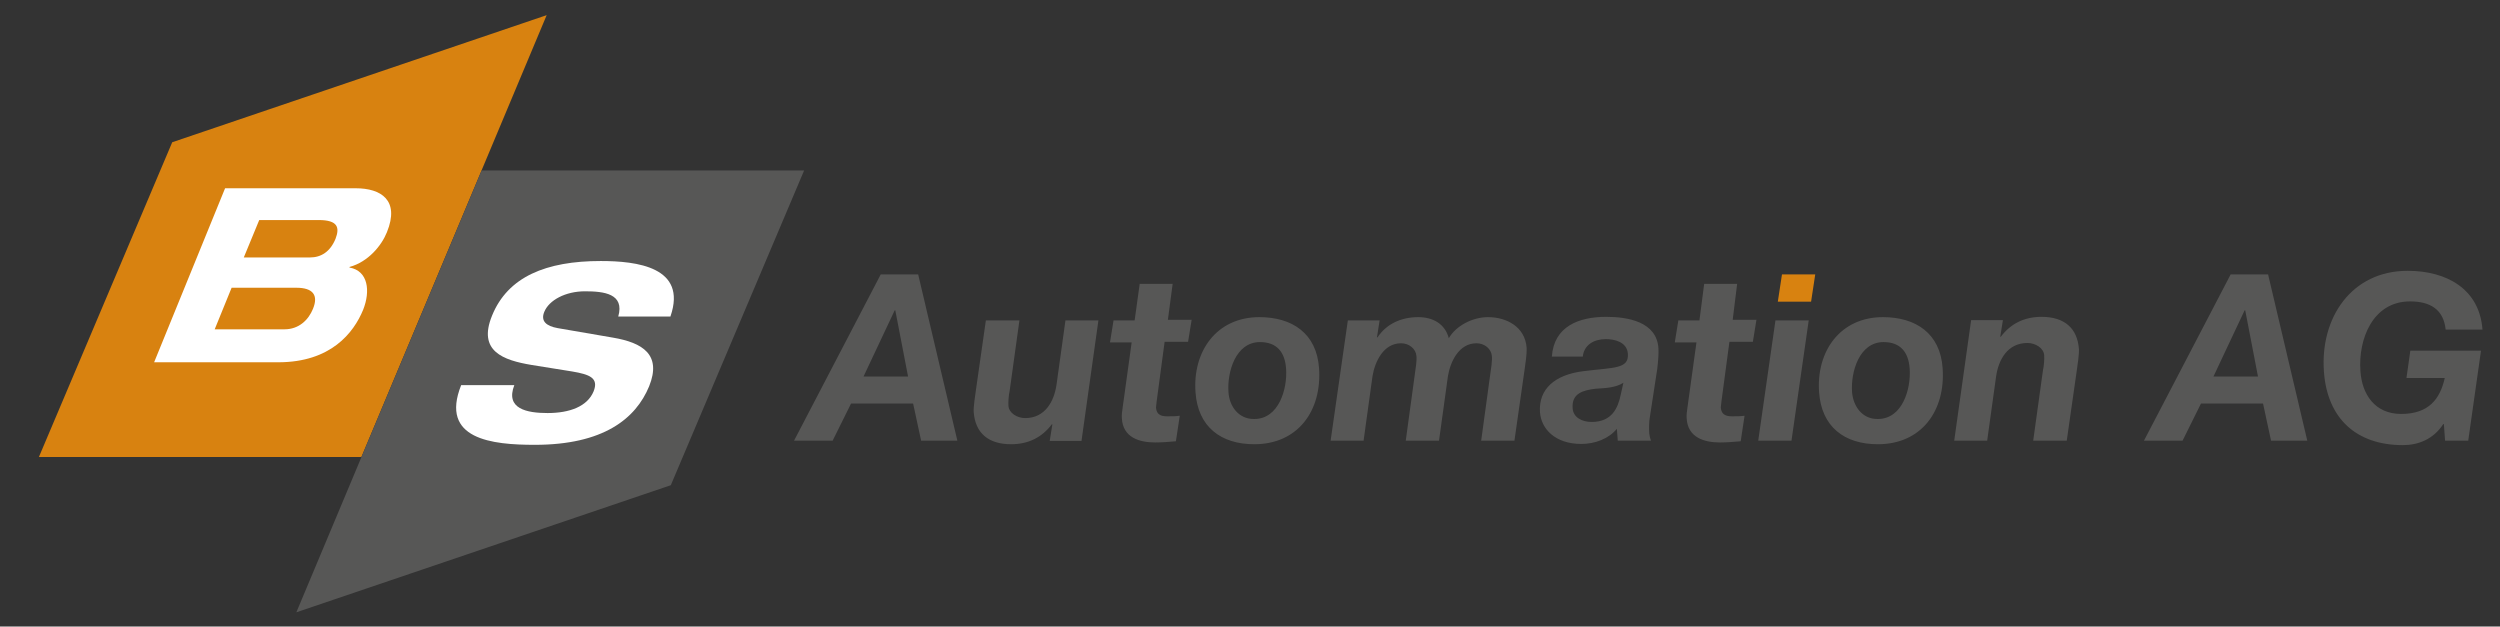 <?xml version="1.0" encoding="utf-8"?>
<!-- Generator: Adobe Illustrator 21.0.2, SVG Export Plug-In . SVG Version: 6.00 Build 0)  -->
<svg version="1.1" id="Ebene_1" xmlns="http://www.w3.org/2000/svg" xmlns:xlink="http://www.w3.org/1999/xlink" x="0px" y="0px"
	 viewBox="0 0 841.9 211" style="enable-background:new 0 0 841.9 211;" xml:space="preserve">
<rect x="0" y="0" width="841.9" height="211" fill="#333333" stroke="none"/>
<style type="text/css">
	.st0{fill:#575756;}
	.st1{fill:#D88210;}
	.st2{fill:#FFFFFF;}
</style>
<g>
	<path class="st0" d="M823.4,148.4h7.8l4.3-30.3h-23.8l-1.3,9.2h12.9c-1.6,7.1-5.4,12.1-14.7,12.1c-8.9,0-13.2-6.7-13.7-14.4
		c-0.8-10.7,4.1-23.5,16.7-23.5c6.8,0,11.3,2.7,12,9.5H836c-1-13.7-12.1-19.8-25.2-19.8c-18.9,0-29.5,15.8-28.2,33.9
		c1.1,15.8,10.9,24.8,26.6,24.8c5.2,0,10.3-2,13.6-7.1h0.2L823.4,148.4z M722,148.4h13l6.2-12.5h20.9l2.7,12.5h12.2l-13.2-56h-12.6
		L722,148.4z M755.9,104.5h0.2l4.3,22.3h-15L755.9,104.5z M658.1,148.4h11.1l3-21.6c0.8-5.6,3.8-11.3,10.6-11.3
		c2.6,0,5.5,1.7,5.6,4.2c0.1,1.1-0.1,3.8-0.4,4.9l-3.3,23.8H696l3.4-23.8c0.2-1.4,0.8-5.3,0.7-7c-0.5-7.1-4.9-10.9-12.6-10.9
		c-5.8,0-10.4,2.3-13.7,6.7h-0.2l0.9-5.6h-10.7L658.1,148.4z M623.7,132.1c-0.5-6.8,2.4-16.9,10.6-16.9c5.8,0,8.4,3.5,8.8,8.9
		c0.5,6.8-2.4,17-10.7,17C627.1,141.2,624.1,136.8,623.7,132.1 M612.6,132.1c0.8,11.6,8.5,17.5,19.8,17.5
		c14.7,0,22.8-11.3,21.8-25.6c-0.8-11.7-9-17.2-20.1-17.2C619.7,106.8,611.6,118.3,612.6,132.1 M592.1,148.4h11.2l5.8-40.5h-11.2
		L592.1,148.4z M585,95.6h-11.1l-1.6,12.3h-7.1l-1.2,7.4h7.3l-3,21.7c-0.2,1.4-0.4,2.8-0.3,3.8c0.3,6.6,6,8.2,11.2,8.2
		c2.4,0,4.7-0.2,7-0.4l1.3-8.6c-1.3,0.2-2.7,0.2-4,0.2c-1.6,0-3.8-0.1-4-3c0-0.3,0.1-1,0.2-1.9l2.7-20.2h7.9l1.2-7.4h-8L585,95.6z
		 M533,120.2c0.4-4.1,3.8-6,7.8-6c2.8,0,7.1,0.9,7.4,4.9c0.4,5.2-4.6,4.6-15,5.9c-9.6,1.2-15.1,6-14.6,13.8
		c0.4,5.6,5.1,10.7,13.9,10.7c4.6,0,9.2-1.7,12-5.1l0.3,4H556c-0.3-0.7-0.5-1.6-0.6-2.4c-0.1-1.6-0.1-4.1,0.2-5.5l2.5-16.3
		c0.3-2.5,0.5-5.1,0.4-6.8c-0.5-9.1-10.4-10.7-17.6-10.7c-9.2,0-17.6,3.2-18.3,13.4H533z M545.8,132.9c-0.9,4.4-2.9,9.2-9.8,9.2
		c-3.2,0-6.2-1.5-6.4-4.6c-0.4-5.1,3.6-6.1,7.8-6.6c3.2-0.2,6.6-0.3,9.3-2L545.8,132.9z M448.1,148.4h11.1l3-21.7
		c0.8-4.9,3.7-11.1,9.6-11.1c2.8,0,5,1.9,5.2,4.3c0.1,0.8,0,1.7-0.1,2.9l-3.5,25.6h11.2l3-21.7c0.8-4.9,3.7-11.1,9.6-11.1
		c2.8,0,5,1.9,5.2,4.3c0.1,0.8,0,1.7-0.1,2.9l-3.5,25.6H510l3.4-23.8c0.3-2.4,0.8-5,0.7-7.5c-0.5-7-6.7-10.3-13-10.3
		c-5.2,0-10.8,2.9-13.2,7.1c-1.3-4.9-5.4-7.1-10.3-7.1c-5.8,0-10.7,2.3-13.7,6.8h-0.2l0.9-5.7h-10.7L448.1,148.4z M413.7,132.1
		c-0.5-6.8,2.4-16.9,10.6-16.9c5.8,0,8.4,3.5,8.8,8.9c0.5,6.8-2.4,17-10.7,17C417.1,141.2,414,136.8,413.7,132.1 M402.6,132.1
		c0.8,11.6,8.5,17.5,19.8,17.5c14.7,0,22.8-11.3,21.8-25.6c-0.8-11.7-9-17.2-20.1-17.2C409.7,106.8,401.6,118.3,402.6,132.1
		 M394.9,95.6h-11.1l-1.7,12.3H375l-1.2,7.4h7.3l-3,21.7c-0.2,1.4-0.4,2.8-0.3,3.8c0.3,6.6,6,8.2,11.2,8.2c2.4,0,4.7-0.2,7-0.4
		l1.3-8.6c-1.3,0.2-2.7,0.2-4,0.2c-1.7,0-3.8-0.1-4-3c0-0.3,0.1-1,0.2-1.9l2.7-20.2h7.9l1.2-7.4h-8L394.9,95.6z M369.9,107.9h-11.1
		l-3,21.6c-0.8,5.6-3.8,11.3-10.6,11.3c-2.6,0-5.5-1.7-5.6-4.2c-0.1-1.1,0.1-3.8,0.4-4.9l3.3-23.8H332l-3.4,23.8
		c-0.2,1.4-0.8,5.3-0.7,7c0.5,7.1,4.9,10.9,12.6,10.9c5.8,0,10.4-2.3,13.7-6.7h0.2l-0.9,5.6h10.7L369.9,107.9z M267.4,148.4h13
		l6.2-12.5h20.9l2.7,12.5h12.2l-13.2-56h-12.6L267.4,148.4z M301.3,104.5h0.2l4.3,22.3h-15L301.3,104.5z"/>
</g>
<polygon class="st1" points="598.7,101.6 600.1,92.4 611.3,92.4 609.9,101.6 "/>
<polygon class="st1" points="13.1,153.9 58,47.9 184.1,5.1 121.7,153.9 "/>
<polygon class="st0" points="270.8,57.4 225.9,163.4 99.8,206.2 162.2,57.4 "/>
<g>
	<path class="st2" d="M87.3,74.1h20c6.6,0,7.1,2.6,5.7,6.3c-1.8,4.4-4.9,6.3-8.6,6.3H82.1L87.3,74.1z M51.9,122h41.8
		c17.7,0,25.4-9.9,28.6-17.7c2.5-6.3,1.7-13.1-4.6-14.2l0-0.2c6.3-1.7,10.8-7.2,12.6-11.7c4.4-10.8-2-14.8-10.5-14.8h-44L51.9,122z
		 M78,96.9h21.8c5.6,0,7.5,2.5,5.6,7.1c-1.5,3.7-4.7,6.9-9.6,6.9H72.3L78,96.9z"/>
	<path class="st2" d="M225.8,106.5c5.7-16.6-11.4-18.6-23.5-18.6c-18.4,0-31.3,5.3-36.6,18.4c-4.9,12,3.8,15,13.3,16.6l13.7,2.2
		c5.9,1,9,2.2,7.2,6.7c-2.1,5.1-8.1,7.3-15.5,7.3c-6.9,0-14.3-1.4-11.2-9.4h-17.9c-7.3,18.3,10.5,20.1,24.8,20.1
		c23.1,0,34-8.8,38.5-19.7c4.3-10.7-2.2-14.7-12.2-16.4l-18.6-3.2c-3.9-0.7-5.8-2.4-4.5-5.5c1.6-3.9,7.1-6.9,13.7-6.9
		c6.4,0,13.4,0.8,11.2,8.5H225.8z"/>
</g>
</svg>
